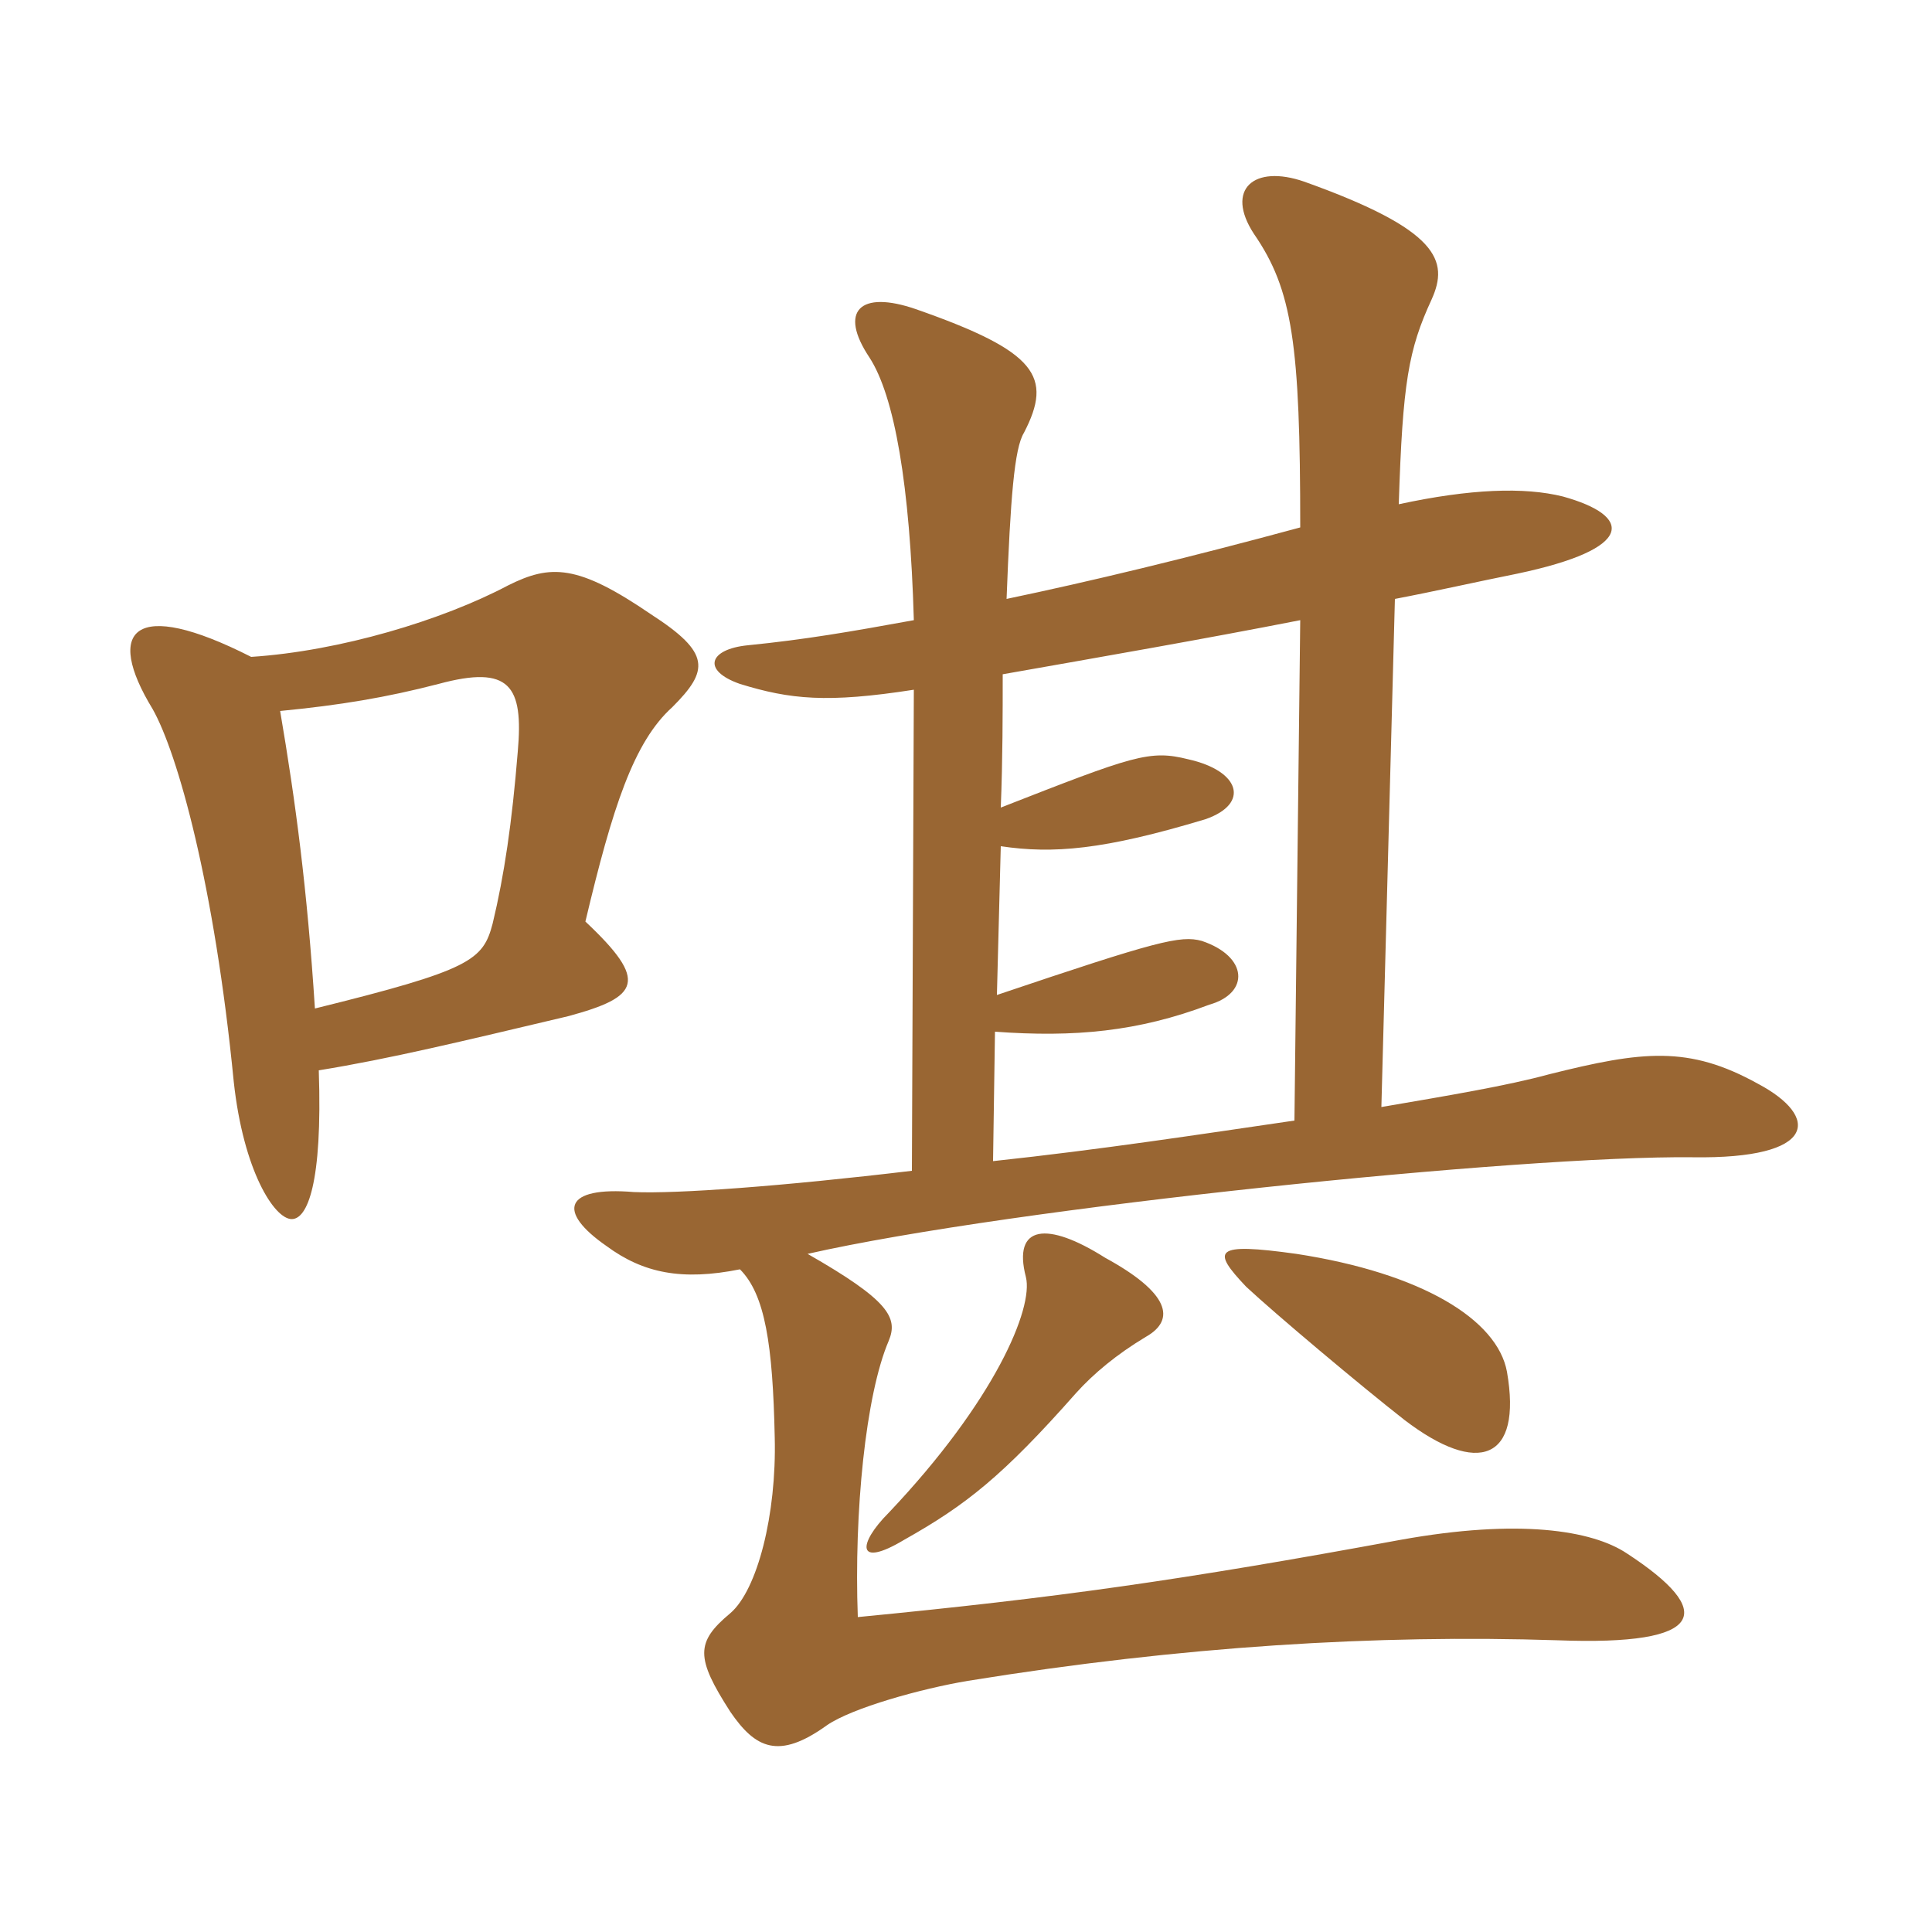 <svg xmlns="http://www.w3.org/2000/svg" xmlns:xlink="http://www.w3.org/1999/xlink" width="150" height="150"><path fill="#996633" padding="10" d="M88.95 103.80C91.35 102.45 90.75 100.35 85.80 97.65C81.30 94.80 78.60 95.10 79.65 99.15C80.25 101.55 77.25 108.75 69 117.45C66.60 119.85 66.45 121.80 70.20 119.55C75 116.85 77.85 114.60 83.55 108.15C84.90 106.65 86.70 105.15 88.95 103.80ZM117 106.50C116.25 102.45 110.40 98.85 100.65 97.35C94.20 96.45 94.05 97.05 96.75 99.90C99 102 105.60 107.55 109.05 110.25C114.75 114.60 118.20 113.40 117 106.50ZM77.10 90.15L77.25 80.10C83.40 80.55 88.35 80.10 93.90 78C97.05 77.10 96.90 74.25 93.30 73.05C91.65 72.60 89.85 73.05 77.40 77.25L77.70 65.70C81.75 66.30 85.65 66 93.60 63.60C97.05 62.40 96.30 59.85 92.25 58.95C89.25 58.20 88.05 58.65 77.70 62.70C77.85 58.95 77.85 55.35 77.85 52.35C85.50 51 93.30 49.65 100.95 48.15L100.50 87C93.30 88.05 85.50 89.25 77.10 90.15ZM57.45 98.55C59.40 100.50 60 104.40 60.15 111.60C60.30 117.60 58.80 123.45 56.70 125.25C54 127.50 54 128.70 56.70 132.90C58.65 135.75 60.45 136.65 64.20 133.95C66.15 132.60 71.55 131.10 75.15 130.50C91.80 127.80 106.95 126.90 120.90 127.35C132.60 127.80 133.20 125.10 126.30 120.60C123.60 118.80 117.90 117.90 108.75 119.55C91.65 122.70 82.05 124.05 66.60 125.55C66.30 117.45 67.20 108.30 69 104.10C69.75 102.30 69 100.95 62.70 97.35C78.60 93.75 118.20 89.70 131.40 89.85C141.15 90 141.30 86.70 136.50 84.15C131.10 81.15 127.50 81.60 120.30 83.40C117 84.30 112.50 85.05 107.25 85.95L108.30 46.50C111.45 45.90 114.75 45.15 117.75 44.55C127.05 42.60 126.75 40.05 121.35 38.55C118.35 37.80 114.15 37.95 108.60 39.15C108.90 29.70 109.35 27.15 111.15 23.25C112.50 20.25 111.75 17.85 101.25 14.10C97.35 12.75 95.10 14.70 97.35 18.15C100.35 22.50 100.95 26.70 100.95 40.95C92.10 43.35 84.60 45.15 78.15 46.50C78.45 38.70 78.75 34.80 79.50 33.60C81.75 29.25 80.55 27.30 71.10 24C66.75 22.50 65.10 24.15 67.50 27.75C69.45 30.75 70.65 37.65 70.95 48.15C66 49.05 62.55 49.65 58.05 50.10C55.05 50.40 54.45 52.05 57.45 53.10C61.35 54.30 64.20 54.60 70.95 53.55L70.80 90.90C60.75 92.10 52.50 92.70 49.20 92.55C43.80 92.10 43.20 94.05 47.10 96.75C49.95 98.85 52.95 99.45 57.45 98.55ZM24.45 78.30C23.85 69 22.95 62.25 21.75 55.20C26.40 54.75 30 54.15 34.05 53.10C39.60 51.60 40.65 53.25 40.20 58.35C39.75 63.90 39.15 67.95 38.25 71.70C37.50 74.55 36.60 75.30 24.45 78.30ZM19.50 51C10.35 46.35 8.10 48.90 11.85 55.05C13.80 58.50 16.65 68.70 18.15 84C18.90 90.90 21.30 94.65 22.65 94.65C23.85 94.65 25.05 91.95 24.75 83.10C30.30 82.20 35.85 80.85 44.10 78.90C49.65 77.40 50.40 76.20 45.45 71.55C47.55 62.70 49.20 57.60 52.20 54.90C55.05 52.05 55.20 50.70 50.55 47.70C44.85 43.80 42.75 43.80 39.45 45.45C34.35 48.15 26.40 50.55 19.50 51Z"/></svg>